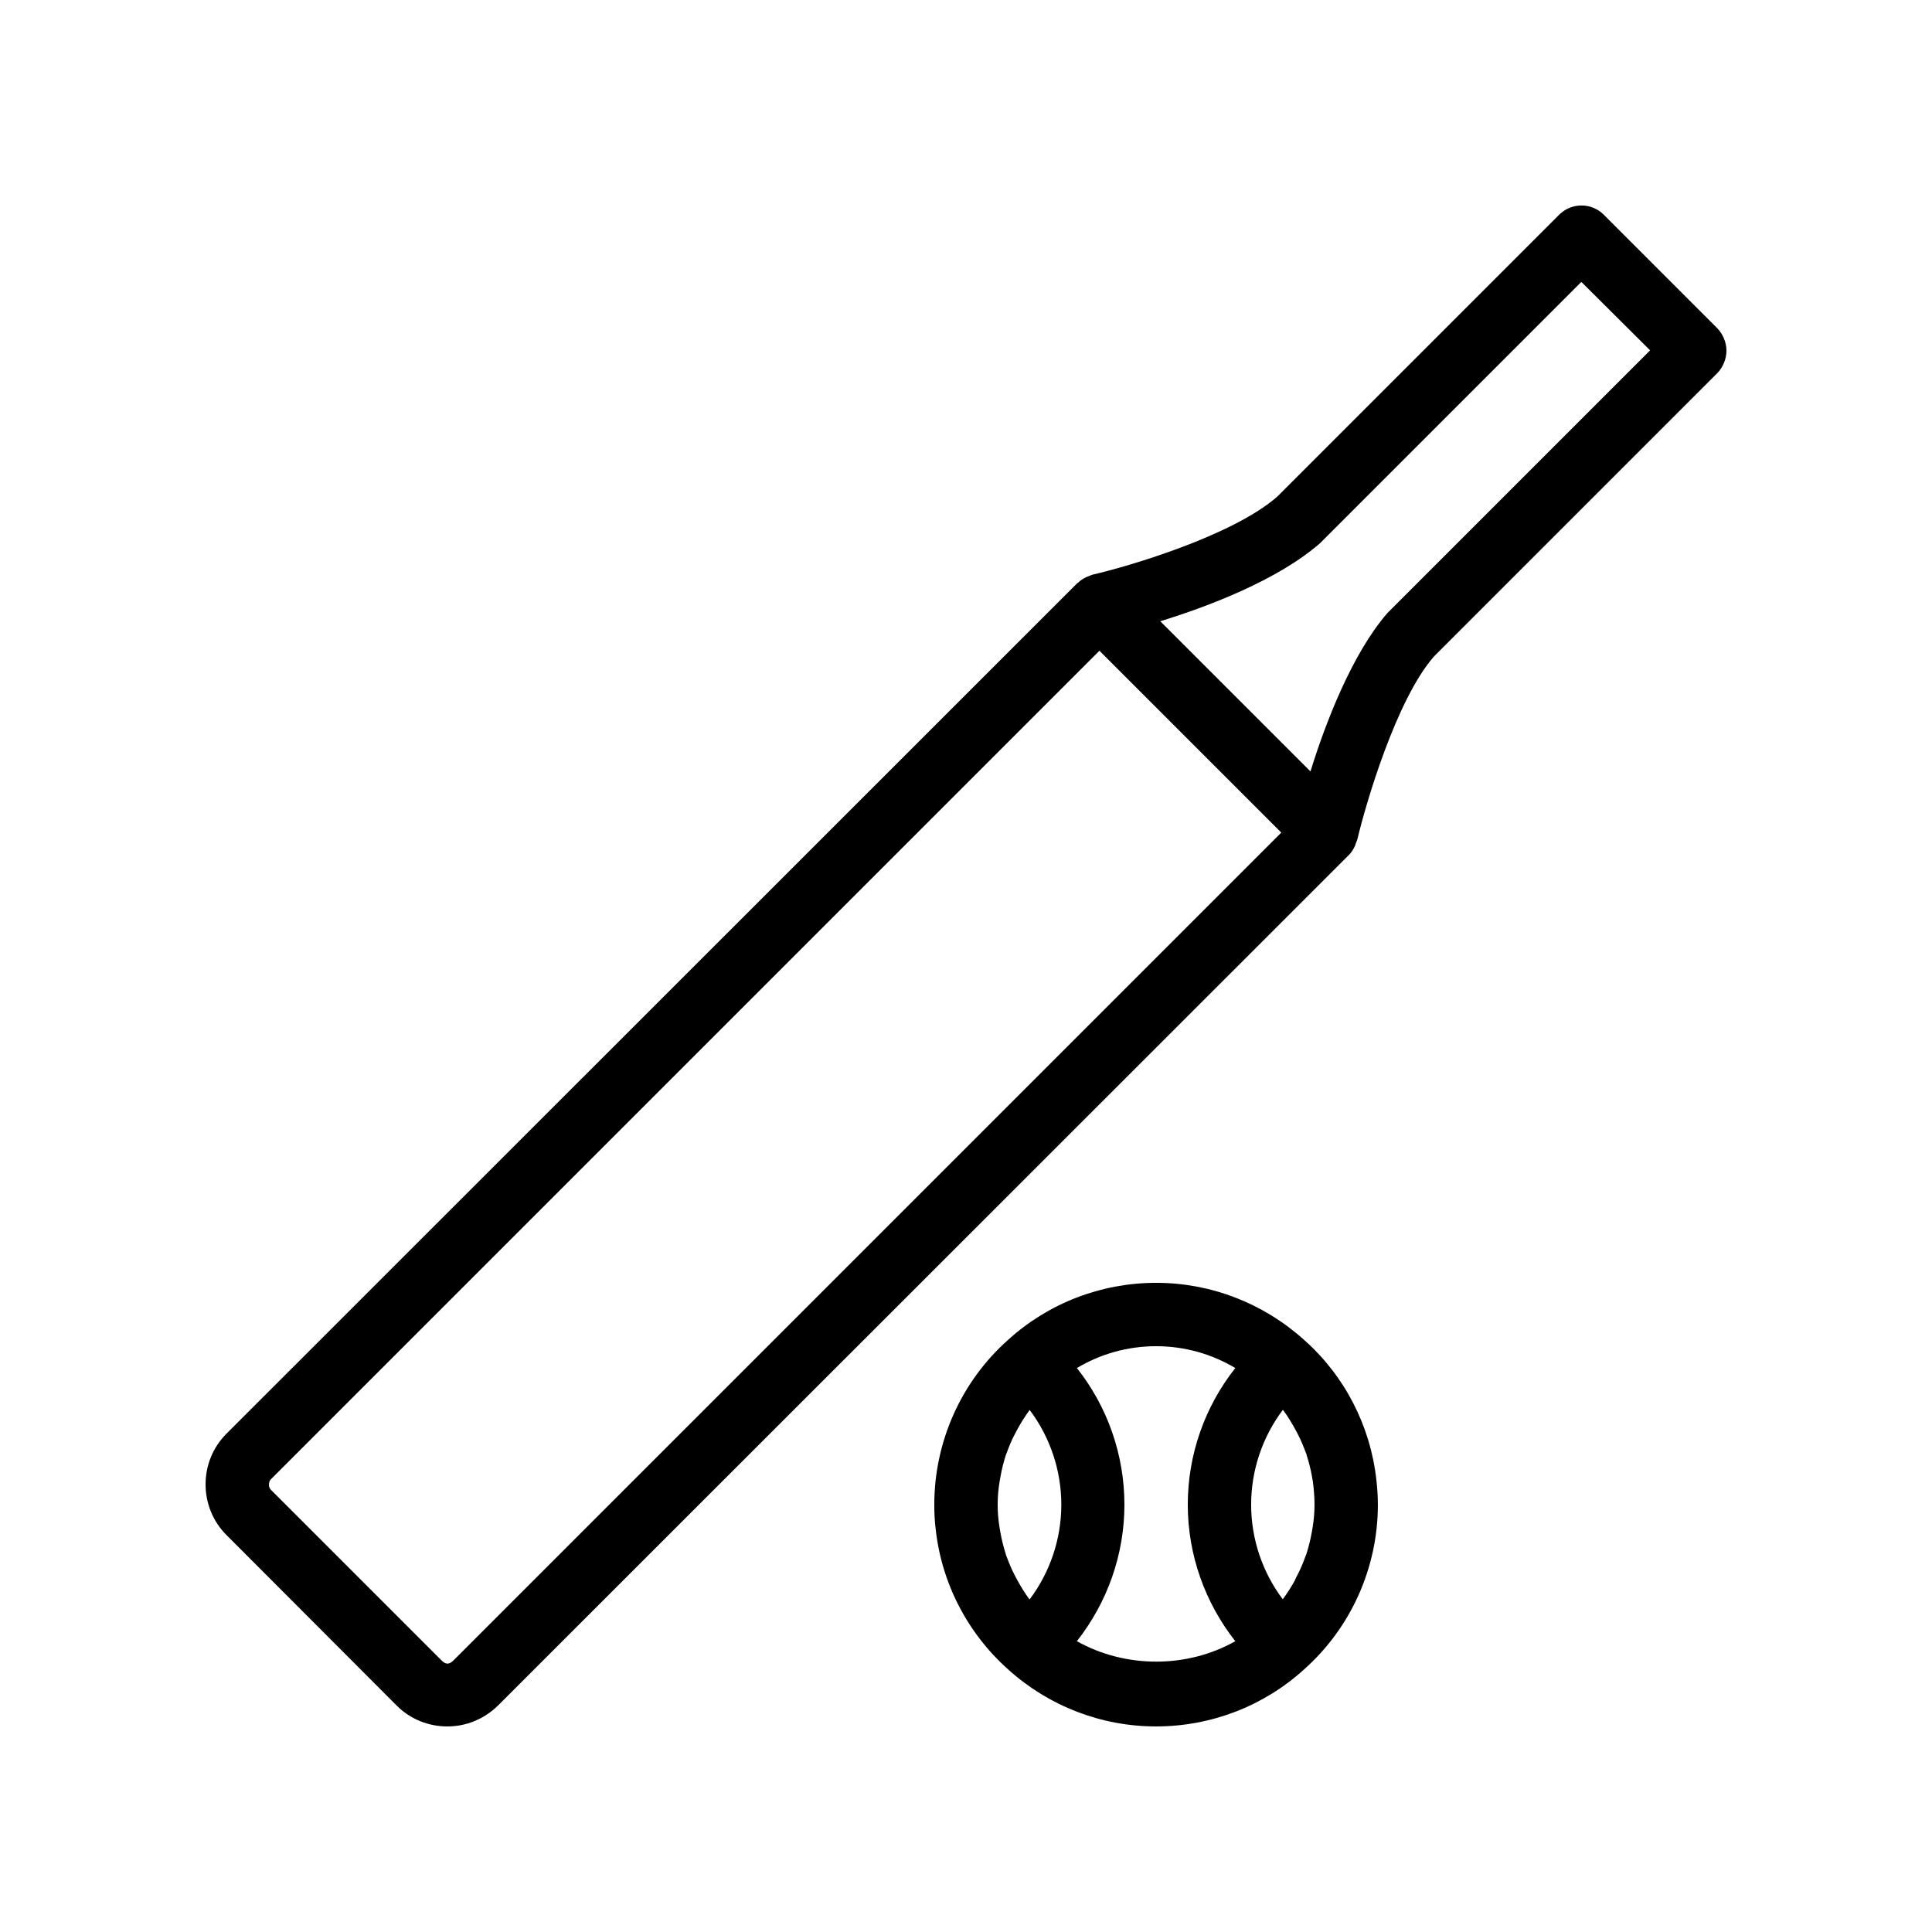 <?xml version="1.0" encoding="UTF-8"?>
<!-- Uploaded to: SVG Repo, www.svgrepo.com, Generator: SVG Repo Mixer Tools -->
<svg fill="#000000" width="800px" height="800px" version="1.1" viewBox="144 144 512 512" xmlns="http://www.w3.org/2000/svg">
 <g>
  <path d="m249.11 595.98c3.609 3.609 8.398 5.543 13.434 5.543 5.121 0 9.824-2.016 13.434-5.543l225.46-225.37s0-0.082 0.082-0.082c0.672-0.672 1.176-1.512 1.594-2.434 0.082-0.25 0.168-0.504 0.25-0.754s0.25-0.504 0.336-0.84c2.266-9.574 10.328-37.113 20.32-48.535l75.152-75.152c1.43-1.516 2.356-3.695 2.356-5.879s-0.922-4.367-2.434-5.961l-30.062-30.062c-3.273-3.273-8.566-3.273-11.84 0l-74.73 74.73c-11.84 10.328-39.383 18.473-48.953 20.656-0.336 0.082-0.586 0.25-0.84 0.336-0.25 0.082-0.504 0.168-0.672 0.25-0.922 0.418-1.68 0.922-2.352 1.594h-0.082l-225.54 225.46c-7.391 7.391-7.391 19.48 0 26.871zm244.77-308.08 69.191-69.191 18.223 18.137-69.609 69.609c-9.406 10.832-16.457 29.223-20.402 41.984l-39.801-39.801c12.84-3.945 31.316-11 42.398-20.738zm-277.93 247.96 219.41-219.41 48.195 48.195-219.41 219.41c-1.09 1.09-2.016 1.09-3.106 0l-45.09-45.09c-0.59-0.508-0.672-1.094-0.672-1.516 0-0.418 0.082-1.09 0.672-1.594z"/>
  <path d="m489.59 499.08c-0.086-0.086-0.086-0.086 0 0-0.086-0.086-0.086-0.086 0 0-10.832-9.742-24.688-15.117-39.215-15.117s-28.465 5.375-39.129 15.031c-12.512 11.086-19.648 27.039-19.648 43.75 0 2.098 0.082 4.199 0.336 6.215 1.512 14.441 8.398 27.793 19.23 37.449 0 0 0.082 0 0.082 0.082 10.75 9.656 24.602 15.031 39.129 15.031s28.465-5.375 39.129-15.031c12.512-11.086 19.648-27.039 19.648-43.746 0-2.266-0.168-4.535-0.418-6.719-1.598-14.191-8.398-27.457-19.145-36.945zm-80.695 37.617c0.082-0.504 0.168-0.922 0.25-1.426 0.336-1.93 0.84-3.863 1.426-5.711 0.082-0.168 0.168-0.418 0.25-0.586 0.586-1.68 1.258-3.273 2.098-4.871 0.25-0.504 0.504-0.922 0.754-1.426 0.922-1.68 1.93-3.273 3.023-4.785 0.082-0.082 0.082-0.168 0.168-0.25 5.375 7.137 8.398 15.953 8.398 25.105s-3.023 17.969-8.398 25.105c-0.082-0.082-0.082-0.082-0.168-0.168-1.176-1.594-2.184-3.273-3.106-4.953-0.25-0.418-0.418-0.84-0.672-1.258-0.84-1.594-1.512-3.273-2.184-5.039-0.082-0.168-0.168-0.336-0.168-0.504-0.586-1.848-1.09-3.777-1.426-5.711-0.082-0.504-0.168-0.922-0.25-1.426-0.332-2.023-0.5-4.035-0.5-6.051s0.168-4.031 0.504-6.047zm20.488 42.234c8.062-10.242 12.598-22.922 12.598-36.188s-4.535-26.031-12.594-36.191c6.293-3.777 13.516-5.793 20.988-5.793s14.695 2.016 20.992 5.793c-8.059 10.16-12.594 22.922-12.594 36.191 0 13.266 4.535 25.945 12.594 36.191-12.762 7.219-29.137 7.219-41.984-0.004zm62.473-30.145c-0.082 0.504-0.168 0.922-0.25 1.426-0.336 1.93-0.84 3.863-1.426 5.711-0.082 0.168-0.168 0.418-0.25 0.586-0.586 1.68-1.258 3.273-2.098 4.871-0.25 0.504-0.504 0.922-0.672 1.426-0.922 1.68-1.93 3.273-3.106 4.871-0.008 0.004-0.094 0.086-0.094 0.172-5.375-7.137-8.398-15.953-8.398-25.105s3.023-17.969 8.398-25.105c0.082 0.082 0.082 0.082 0.168 0.168 1.176 1.594 2.184 3.273 3.106 4.953 0.25 0.418 0.418 0.84 0.672 1.258 0.84 1.594 1.512 3.273 2.184 5.039 0.082 0.168 0.168 0.336 0.168 0.504 0.586 1.848 1.09 3.777 1.426 5.711 0.082 0.504 0.168 0.922 0.25 1.426 0.258 2.016 0.426 4.031 0.426 6.047s-0.168 4.027-0.504 6.043z"/>
 </g>
</svg>